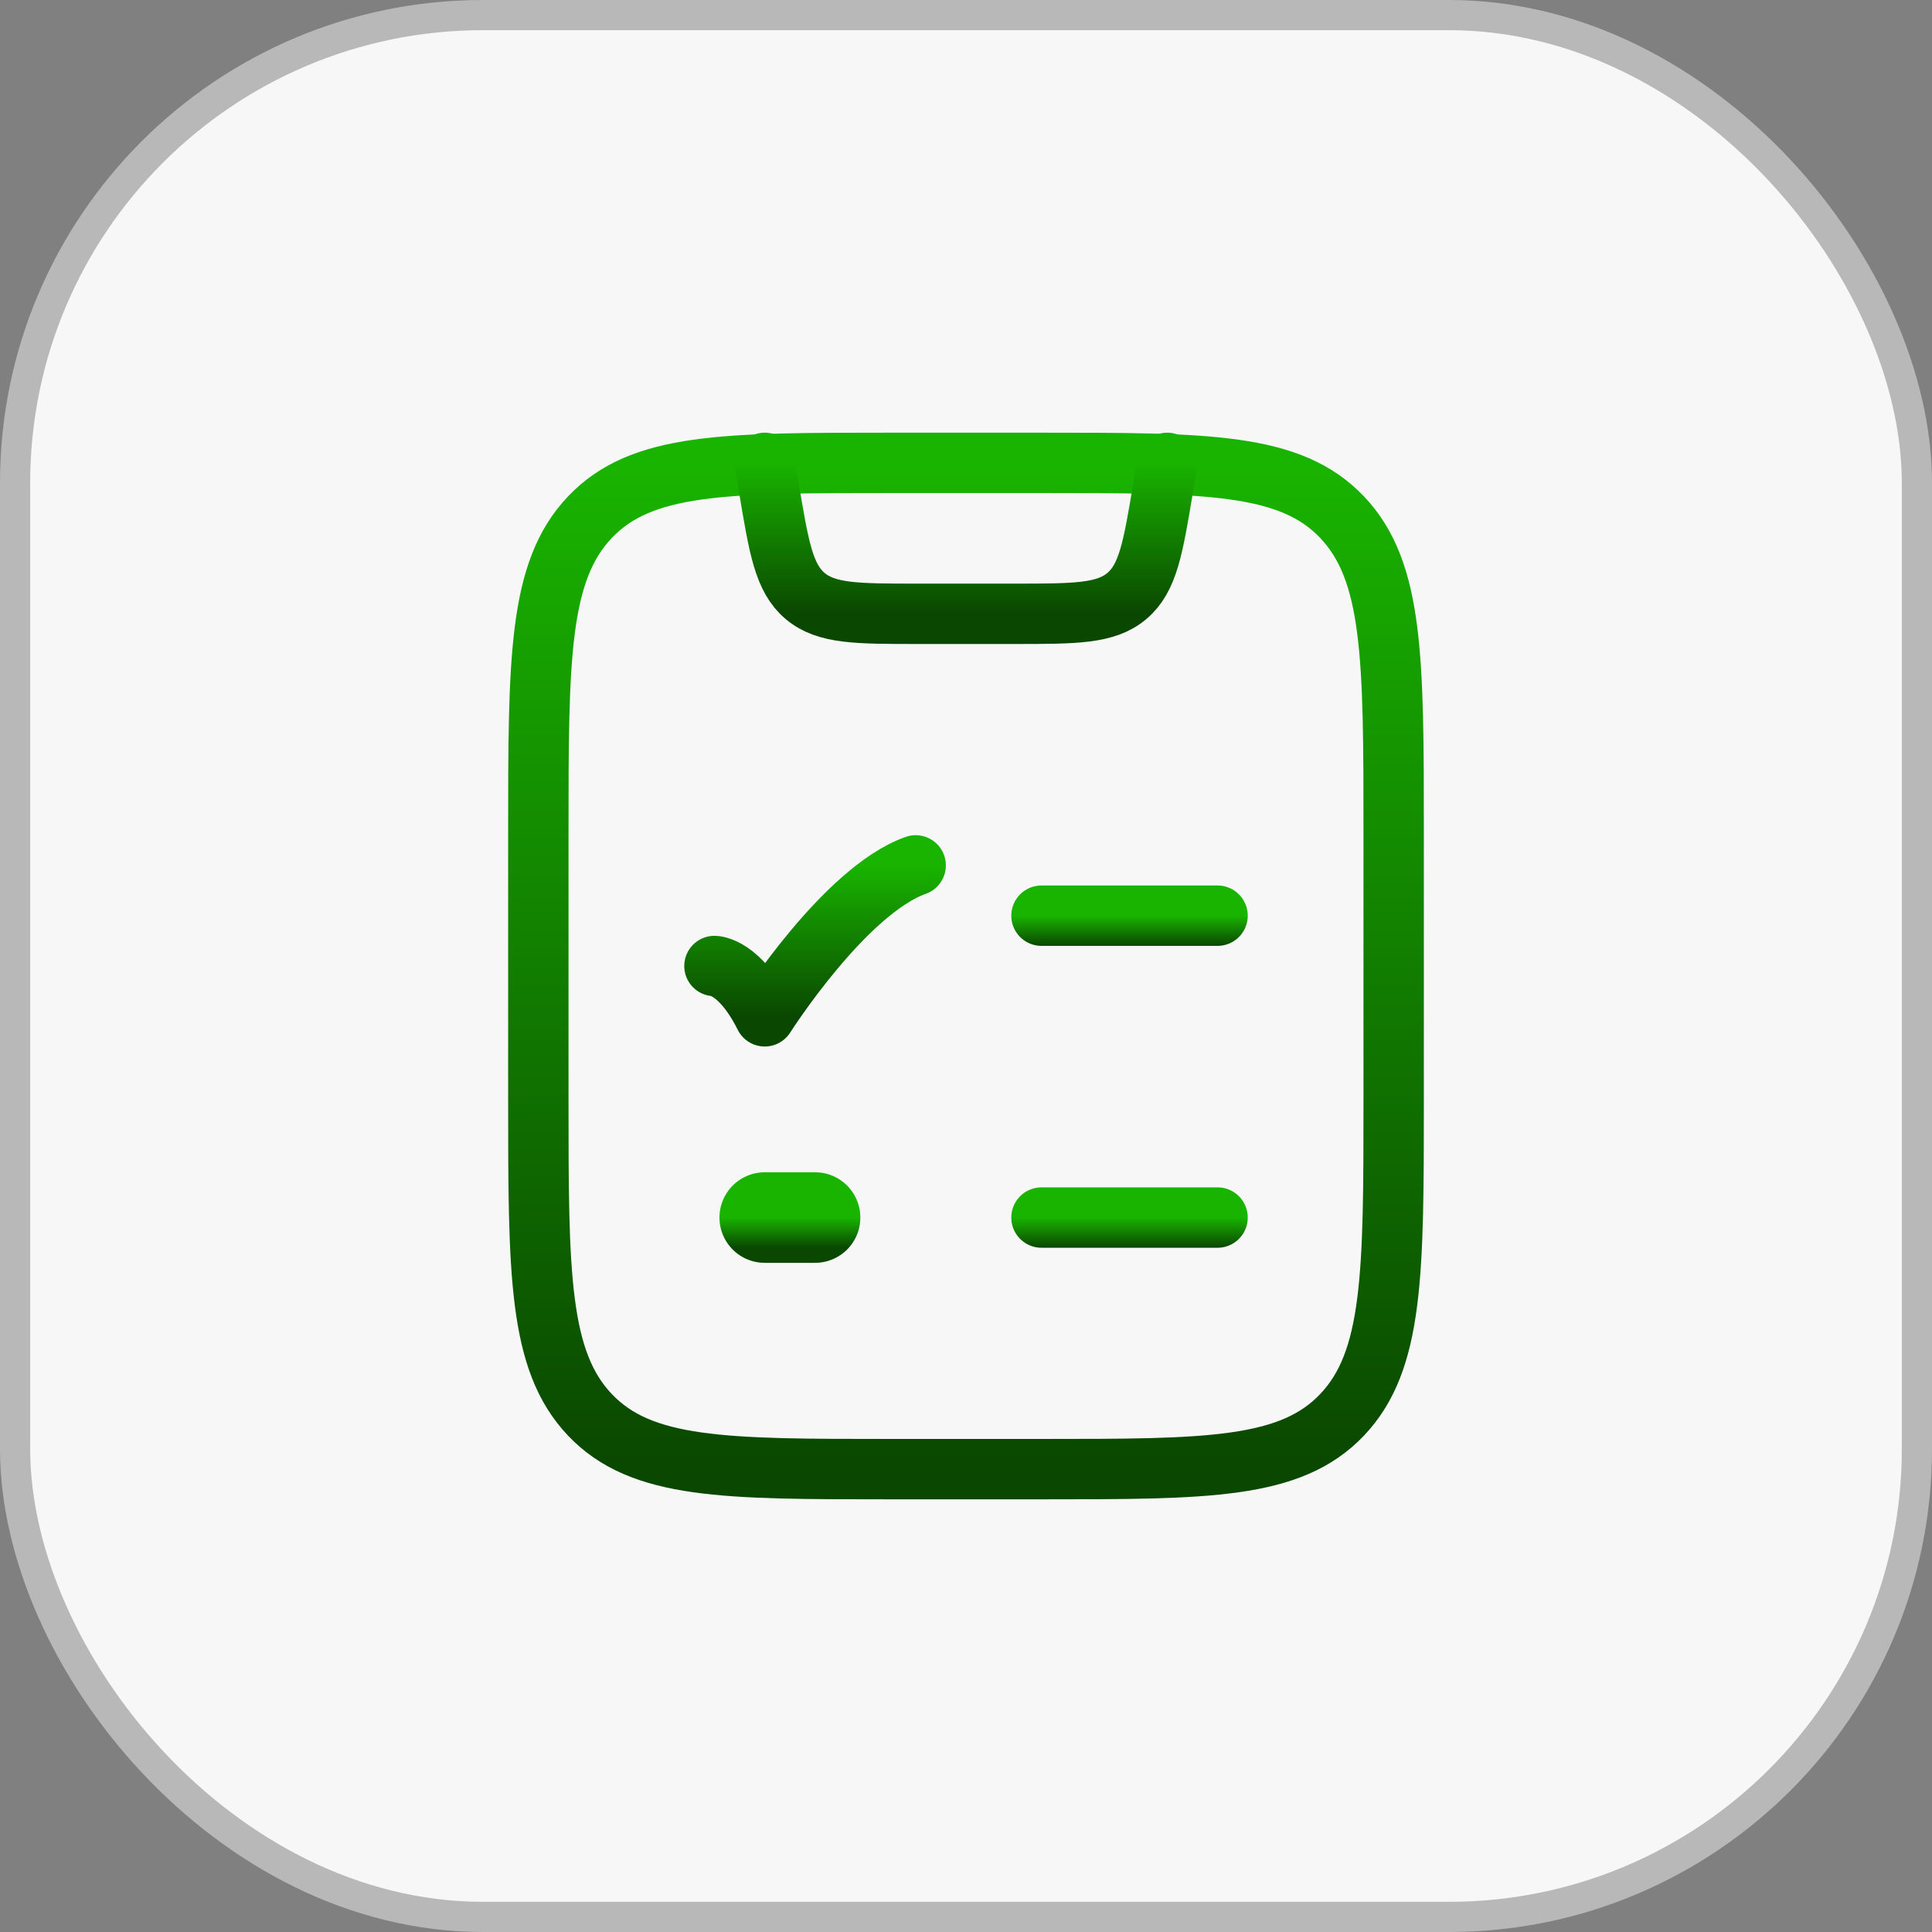 <svg width="64" height="64" viewBox="0 0 64 64" fill="none" xmlns="http://www.w3.org/2000/svg">
<rect x="0" y="0" width="64" height="64" fill="#808080" stroke="none"/>
<rect x="0.5" y="0.5" width="63" height="63" rx="15.5" fill="#F7F7F7" stroke="#B8B8B8"/>
<path d="M17.833 27.614C17.833 21.825 17.833 18.93 19.542 17.132C21.25 15.333 24 15.333 29.5 15.333H34.5C40 15.333 42.749 15.333 44.458 17.132C46.167 18.93 46.167 21.825 46.167 27.614V36.386C46.167 42.175 46.167 45.07 44.458 46.868C42.749 48.667 40 48.667 34.5 48.667H29.5C24 48.667 21.25 48.667 19.542 46.868C17.833 45.07 17.833 42.175 17.833 36.386V27.614Z" stroke="url(#paint0_linear_42_961)" stroke-width="2" stroke-linecap="round" stroke-linejoin="round"/>
<path d="M34.5 30.333H40.333" stroke="url(#paint1_linear_42_961)" stroke-width="2" stroke-linecap="round"/>
<path d="M23.667 32C23.667 32 24.5 32 25.333 33.667C25.333 33.667 27.98 29.5 30.333 28.667" stroke="url(#paint2_linear_42_961)" stroke-width="2" stroke-linecap="round" stroke-linejoin="round"/>
<path d="M34.5 40.333H40.333" stroke="url(#paint3_linear_42_961)" stroke-width="2" stroke-linecap="round"/>
<path d="M25.333 15.333L25.47 16.155C25.803 18.151 25.969 19.148 26.669 19.741C27.368 20.333 28.379 20.333 30.402 20.333H33.598C35.621 20.333 36.632 20.333 37.331 19.741C38.031 19.148 38.197 18.151 38.53 16.155L38.667 15.333" stroke="url(#paint4_linear_42_961)" stroke-width="2" stroke-linecap="round" stroke-linejoin="round"/>
<path d="M25.333 40.333H27" stroke="url(#paint5_linear_42_961)" stroke-width="3" stroke-linecap="round" stroke-linejoin="round"/>
<defs>
<linearGradient id="paint0_linear_42_961" x1="32" y1="15.333" x2="32" y2="48.667" gradientUnits="userSpaceOnUse">
<stop stop-color="#19B400"/>
<stop offset="1" stop-color="#0A4700"/>
</linearGradient>
<linearGradient id="paint1_linear_42_961" x1="37.417" y1="30.333" x2="37.417" y2="31.333" gradientUnits="userSpaceOnUse">
<stop stop-color="#19B400"/>
<stop offset="1" stop-color="#0A4700"/>
</linearGradient>
<linearGradient id="paint2_linear_42_961" x1="27" y1="28.667" x2="27" y2="33.667" gradientUnits="userSpaceOnUse">
<stop stop-color="#19B400"/>
<stop offset="1" stop-color="#0A4700"/>
</linearGradient>
<linearGradient id="paint3_linear_42_961" x1="37.417" y1="40.333" x2="37.417" y2="41.333" gradientUnits="userSpaceOnUse">
<stop stop-color="#19B400"/>
<stop offset="1" stop-color="#0A4700"/>
</linearGradient>
<linearGradient id="paint4_linear_42_961" x1="32" y1="15.333" x2="32" y2="20.333" gradientUnits="userSpaceOnUse">
<stop stop-color="#19B400"/>
<stop offset="1" stop-color="#0A4700"/>
</linearGradient>
<linearGradient id="paint5_linear_42_961" x1="26.167" y1="40.333" x2="26.167" y2="41.333" gradientUnits="userSpaceOnUse">
<stop stop-color="#19B400"/>
<stop offset="1" stop-color="#0A4700"/>
</linearGradient>
</defs>
</svg>
